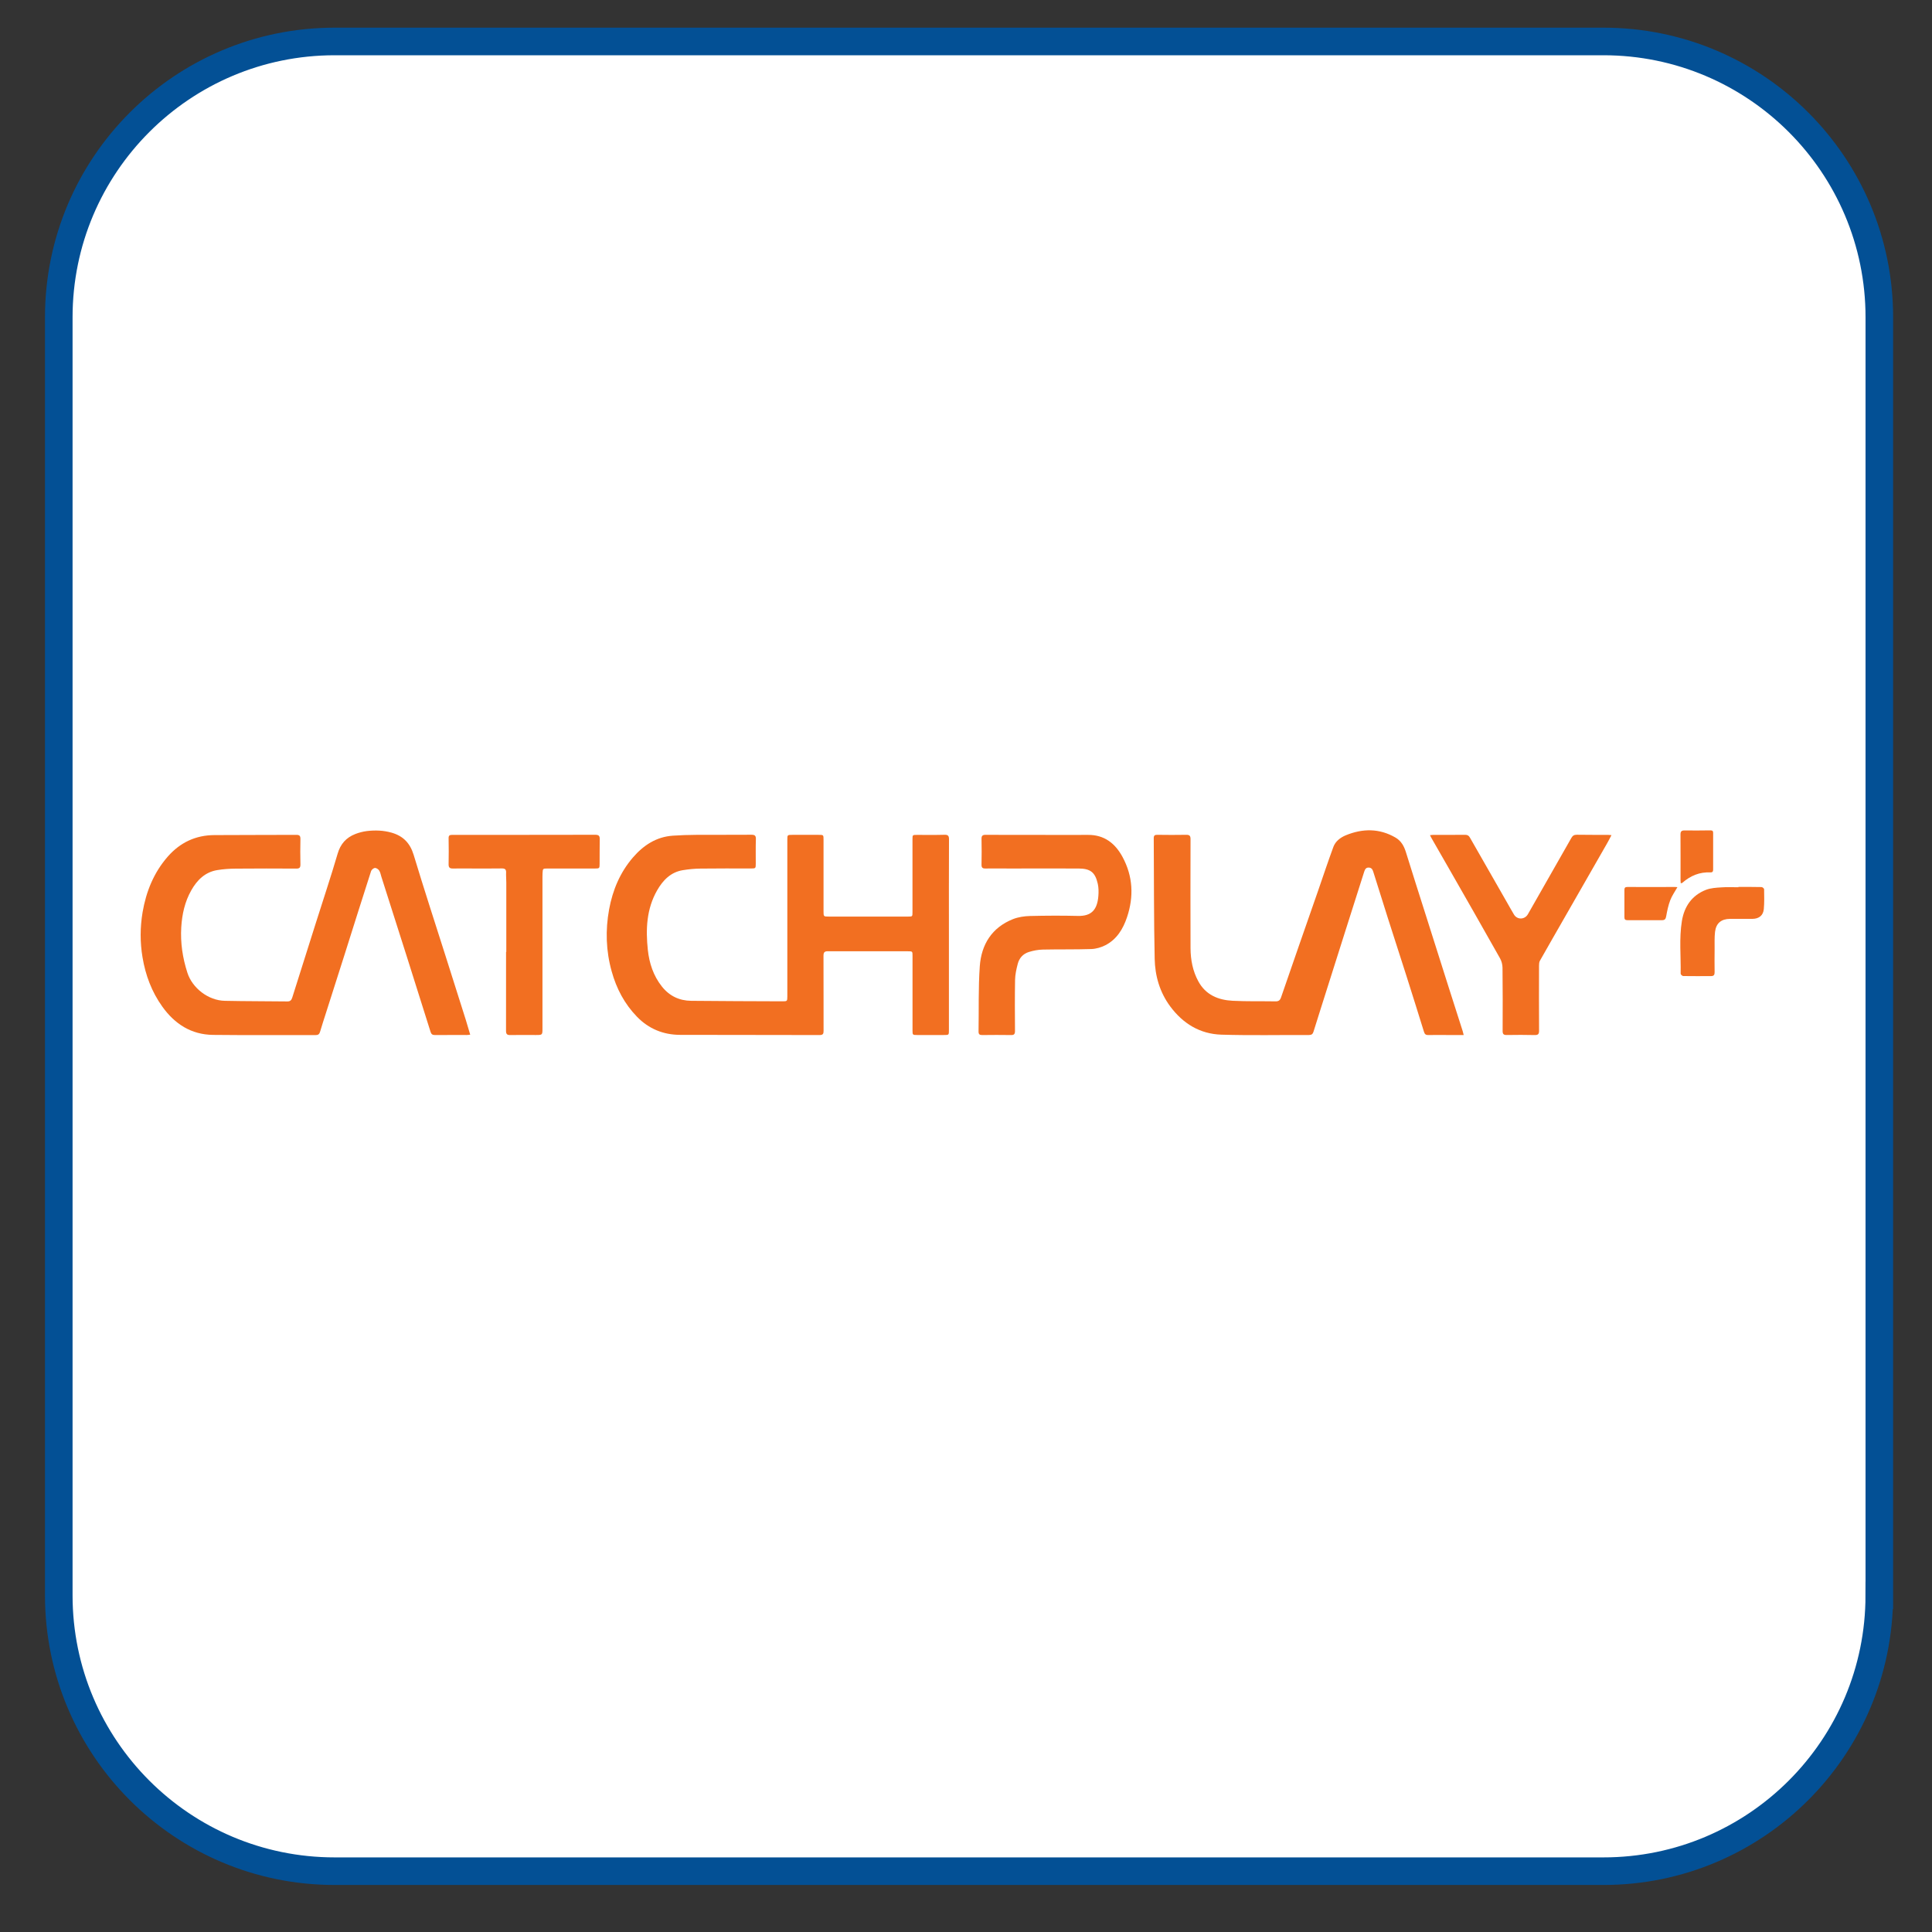 <?xml version="1.0" encoding="utf-8"?>
<!-- Generator: Adobe Illustrator 16.0.0, SVG Export Plug-In . SVG Version: 6.00 Build 0)  -->
<!DOCTYPE svg PUBLIC "-//W3C//DTD SVG 1.1//EN" "http://www.w3.org/Graphics/SVG/1.1/DTD/svg11.dtd">
<svg version="1.1" id="Layer_1" xmlns="http://www.w3.org/2000/svg" xmlns:xlink="http://www.w3.org/1999/xlink" x="0px" y="0px"
	 width="50px" height="50px" viewBox="0 0 50 50" enable-background="new 0 0 50 50" xml:space="preserve">
<rect x="0" y="0" width="50" height="50" fill="#333333" stroke="none"/>
<path fill="#FFFFFF" stroke="#035095" stroke-width="0.714" stroke-miterlimit="10" d="M48.636,41.287
	c0,3.942-3.197,7.139-7.139,7.139H8.66c-3.941,0-7.139-3.196-7.139-7.139V8.212c0-3.942,3.197-7.139,7.139-7.139h32.838
	c3.941,0,7.139,3.196,7.139,7.139V41.287z"/>
<g>
	<path fill-rule="evenodd" clip-rule="evenodd" fill="#F26F21" d="M24.558,24.207c0,0.816,0,1.633,0,2.45
		c0,0.129,0,0.129-0.129,0.129c-0.232,0-0.465,0-0.697,0c-0.112,0-0.116-0.004-0.116-0.115c0-0.645,0-1.288,0-1.933
		c0-0.118,0-0.119-0.123-0.119c-0.689-0.001-1.377,0.001-2.066-0.001c-0.093-0.001-0.115,0.032-0.115,0.119
		c0.003,0.646,0,1.294,0.002,1.94c0.001,0.077-0.016,0.11-0.103,0.11c-1.204-0.004-2.409-0.001-3.613-0.005
		c-0.433-0.002-0.809-0.156-1.112-0.468c-0.323-0.332-0.532-0.729-0.655-1.172c-0.149-0.531-0.166-1.069-0.067-1.609
		c0.092-0.498,0.283-0.954,0.615-1.34c0.273-0.317,0.606-0.537,1.037-0.566c0.196-0.013,0.393-0.02,0.589-0.021
		c0.48-0.003,0.96,0.001,1.44-0.003c0.089,0,0.12,0.023,0.117,0.115c-0.007,0.212-0.002,0.424-0.003,0.635
		c0,0.119-0.004,0.123-0.12,0.123c-0.435,0-0.87-0.003-1.306,0.003c-0.154,0.001-0.309,0.016-0.461,0.041
		c-0.314,0.051-0.515,0.26-0.665,0.521c-0.276,0.481-0.298,1.011-0.241,1.543c0.037,0.342,0.142,0.668,0.363,0.946
		c0.196,0.247,0.452,0.368,0.76,0.371c0.79,0.008,1.58,0.01,2.37,0.013c0.112,0,0.117-0.007,0.117-0.125c0-1.351,0-2.701,0-4.052
		c0-0.131,0-0.131,0.131-0.131c0.227,0,0.453-0.001,0.679,0c0.127,0,0.127,0,0.127,0.13c0,0.615,0,1.229,0,1.843
		c0,0.142,0,0.142,0.139,0.142c0.682,0,1.365,0,2.048,0c0.115,0,0.115,0,0.115-0.121c0-0.625,0-1.251,0-1.878
		c0-0.115,0-0.115,0.12-0.115c0.236,0,0.472,0.004,0.707-0.003c0.089-0.002,0.118,0.023,0.118,0.115
		C24.556,22.549,24.558,23.377,24.558,24.207C24.558,24.207,24.558,24.207,24.558,24.207z"/>
	<path fill-rule="evenodd" clip-rule="evenodd" fill="#F26F21" d="M12.169,26.777c-0.039,0.005-0.065,0.009-0.091,0.009
		c-0.274,0.001-0.549-0.002-0.823,0.001c-0.065,0-0.094-0.024-0.113-0.085c-0.202-0.647-0.407-1.294-0.612-1.94
		c-0.219-0.692-0.441-1.384-0.661-2.075c-0.017-0.054-0.026-0.113-0.056-0.158c-0.022-0.034-0.074-0.069-0.11-0.066
		c-0.036,0.002-0.087,0.045-0.099,0.08c-0.233,0.723-0.46,1.446-0.689,2.17c-0.159,0.499-0.318,0.997-0.477,1.496
		c-0.053,0.164-0.106,0.329-0.155,0.494c-0.018,0.061-0.049,0.085-0.114,0.085c-0.886-0.003-1.771,0.005-2.657-0.005
		c-0.562-0.007-0.988-0.281-1.31-0.73c-0.276-0.385-0.437-0.816-0.514-1.28c-0.065-0.388-0.063-0.776,0.002-1.164
		c0.092-0.537,0.29-1.028,0.654-1.443c0.319-0.362,0.72-0.552,1.203-0.554c0.707-0.005,1.413-0.002,2.12-0.006
		c0.08,0,0.109,0.021,0.108,0.105c-0.005,0.221-0.005,0.441,0,0.662c0.001,0.083-0.027,0.107-0.108,0.106
		c-0.522-0.003-1.043-0.004-1.565,0.001c-0.161,0.001-0.322,0.012-0.48,0.038c-0.315,0.052-0.522,0.258-0.672,0.524
		c-0.167,0.295-0.238,0.617-0.259,0.955c-0.024,0.405,0.035,0.794,0.159,1.178c0.127,0.395,0.539,0.718,0.969,0.726
		c0.54,0.012,1.08,0.009,1.619,0.016c0.075,0.001,0.104-0.034,0.125-0.098c0.203-0.645,0.406-1.288,0.611-1.933
		c0.188-0.596,0.387-1.188,0.563-1.789c0.074-0.256,0.222-0.421,0.461-0.514c0.096-0.037,0.198-0.063,0.299-0.076
		c0.214-0.025,0.428-0.018,0.637,0.042c0.299,0.085,0.479,0.27,0.572,0.576c0.264,0.874,0.547,1.742,0.824,2.612
		c0.176,0.554,0.352,1.107,0.526,1.66C12.091,26.519,12.127,26.641,12.169,26.777z"/>
	<path fill-rule="evenodd" clip-rule="evenodd" fill="#F26F21" d="M37.88,26.786c-0.165,0-0.31,0-0.455,0
		c-0.152,0-0.305-0.003-0.457,0.001c-0.064,0.002-0.096-0.019-0.115-0.082c-0.151-0.486-0.303-0.972-0.457-1.456
		c-0.157-0.493-0.318-0.985-0.475-1.479c-0.127-0.399-0.252-0.801-0.378-1.2c-0.019-0.061-0.042-0.113-0.116-0.117
		c-0.074-0.005-0.101,0.043-0.121,0.105c-0.16,0.508-0.322,1.015-0.484,1.522c-0.216,0.681-0.432,1.361-0.647,2.042
		c-0.061,0.192-0.123,0.385-0.182,0.579c-0.018,0.059-0.049,0.085-0.115,0.085c-0.756-0.003-1.515,0.014-2.271-0.009
		c-0.552-0.018-0.99-0.286-1.32-0.729c-0.274-0.369-0.395-0.793-0.404-1.237c-0.022-1.04-0.017-2.08-0.024-3.12
		c0-0.069,0.027-0.087,0.09-0.086c0.25,0.003,0.5,0.005,0.751,0c0.085-0.001,0.111,0.025,0.111,0.112
		c-0.002,0.941-0.004,1.884,0,2.825c0.002,0.298,0.057,0.589,0.201,0.853c0.19,0.352,0.514,0.486,0.889,0.505
		c0.369,0.019,0.739,0.009,1.109,0.015c0.081,0.002,0.118-0.027,0.145-0.107c0.316-0.919,0.637-1.837,0.957-2.755
		c0.131-0.379,0.258-0.76,0.396-1.136c0.055-0.147,0.182-0.241,0.319-0.299c0.435-0.179,0.868-0.185,1.288,0.058
		c0.148,0.086,0.222,0.222,0.271,0.381c0.161,0.522,0.329,1.044,0.494,1.565c0.208,0.657,0.417,1.315,0.626,1.974
		c0.115,0.363,0.232,0.726,0.348,1.088C37.862,26.712,37.868,26.739,37.88,26.786z"/>
	<path fill-rule="evenodd" clip-rule="evenodd" fill="#F26F21" d="M26.879,21.607c0.426,0,0.852,0.003,1.279,0
		c0.421-0.003,0.701,0.218,0.891,0.567c0.272,0.501,0.298,1.028,0.118,1.564c-0.102,0.303-0.263,0.571-0.559,0.724
		c-0.11,0.056-0.242,0.095-0.364,0.099c-0.417,0.014-0.835,0.005-1.252,0.014c-0.123,0.002-0.249,0.026-0.367,0.063
		c-0.147,0.046-0.248,0.157-0.286,0.308c-0.035,0.134-0.066,0.273-0.069,0.411c-0.008,0.44-0.005,0.883-0.002,1.323
		c0,0.081-0.021,0.11-0.106,0.107c-0.247-0.004-0.495-0.003-0.742,0c-0.069,0.001-0.096-0.021-0.095-0.093
		c0.01-0.563-0.008-1.128,0.032-1.688c0.04-0.563,0.313-1.003,0.861-1.22c0.135-0.053,0.29-0.076,0.436-0.08
		c0.414-0.01,0.829-0.012,1.243-0.002c0.342,0.008,0.501-0.151,0.529-0.519c0.008-0.103,0.007-0.21-0.015-0.311
		c-0.068-0.301-0.192-0.396-0.501-0.397c-0.603-0.002-1.204,0-1.806,0c-0.2,0-0.399-0.004-0.6,0
		c-0.078,0.002-0.104-0.024-0.102-0.104c0.004-0.221,0.005-0.441,0-0.661c-0.002-0.085,0.029-0.107,0.108-0.107
		C25.967,21.608,26.423,21.607,26.879,21.607L26.879,21.607z"/>
	<path fill-rule="evenodd" clip-rule="evenodd" fill="#F26F21" d="M37.008,21.614c0.045-0.004,0.071-0.008,0.098-0.008
		c0.271,0,0.542,0.002,0.814-0.001c0.059,0,0.093,0.021,0.121,0.071c0.321,0.564,0.644,1.127,0.966,1.689
		c0.058,0.102,0.114,0.202,0.174,0.302c0.084,0.142,0.28,0.136,0.362-0.009c0.374-0.657,0.75-1.313,1.123-1.971
		c0.033-0.059,0.07-0.084,0.141-0.084c0.268,0.005,0.537,0.002,0.804,0.003c0.026,0,0.052,0.003,0.094,0.007
		c-0.039,0.072-0.069,0.136-0.104,0.196c-0.368,0.644-0.736,1.286-1.105,1.929c-0.214,0.375-0.43,0.748-0.642,1.124
		c-0.021,0.036-0.024,0.086-0.024,0.129c-0.001,0.561-0.003,1.121,0.001,1.682c0.001,0.093-0.029,0.116-0.117,0.114
		c-0.239-0.006-0.477-0.005-0.716-0.001c-0.079,0.002-0.111-0.02-0.11-0.104c0.003-0.545,0.003-1.091-0.003-1.637
		c-0.001-0.082-0.024-0.172-0.064-0.243c-0.438-0.778-0.881-1.554-1.325-2.329c-0.146-0.256-0.293-0.511-0.44-0.767
		C37.041,21.682,37.029,21.655,37.008,21.614z"/>
	<path fill-rule="evenodd" clip-rule="evenodd" fill="#F26F21" d="M13.103,24.636c0-0.599,0-1.198,0-1.797
		c0-0.087-0.009-0.173-0.005-0.26c0.003-0.08-0.033-0.104-0.106-0.104c-0.229,0.003-0.459,0.002-0.689,0.002
		c-0.194,0-0.387-0.003-0.581,0c-0.077,0.001-0.113-0.021-0.112-0.106c0.005-0.227,0.004-0.454,0-0.68
		c-0.001-0.066,0.026-0.084,0.083-0.084c0.051,0,0.102-0.001,0.152-0.001c1.186,0,2.373,0.001,3.559-0.002
		c0.094,0,0.119,0.029,0.117,0.116c-0.004,0.211-0.001,0.423-0.003,0.635c0,0.118-0.005,0.122-0.12,0.122c-0.409,0-0.817,0-1.226,0
		c-0.124,0-0.124,0.001-0.131,0.122c-0.002,0.026-0.002,0.054-0.002,0.08c0,1.312,0,2.623,0,3.935c0,0.173,0,0.172-0.178,0.172
		c-0.217,0-0.435-0.004-0.653,0.001c-0.086,0.003-0.113-0.027-0.112-0.112c0.002-0.68,0.001-1.359,0.001-2.039
		C13.098,24.636,13.101,24.636,13.103,24.636z"/>
	<path fill-rule="evenodd" clip-rule="evenodd" fill="#F26F21" d="M44.99,22.954c0.2,0,0.399-0.002,0.598,0.003
		c0.024,0,0.066,0.035,0.067,0.056c0.002,0.172,0.008,0.346-0.008,0.517c-0.016,0.164-0.129,0.249-0.293,0.25
		c-0.193,0-0.387-0.001-0.58,0c-0.227,0.002-0.361,0.11-0.389,0.335c-0.017,0.147-0.01,0.298-0.011,0.446
		c-0.002,0.2-0.003,0.399,0,0.599c0.001,0.068-0.021,0.101-0.089,0.101c-0.242,0.001-0.483,0.003-0.724-0.001
		c-0.023,0-0.066-0.039-0.066-0.061c0.009-0.454-0.042-0.911,0.032-1.363c0.062-0.378,0.26-0.665,0.623-0.807
		c0.125-0.048,0.267-0.056,0.401-0.064c0.146-0.011,0.292-0.003,0.438-0.003C44.99,22.959,44.99,22.956,44.99,22.954z"/>
	<path fill-rule="evenodd" clip-rule="evenodd" fill="#F26F21" d="M43.411,22.96c-0.066,0.117-0.142,0.223-0.186,0.34
		c-0.05,0.131-0.079,0.272-0.104,0.412c-0.012,0.07-0.035,0.102-0.105,0.102c-0.301-0.001-0.602-0.001-0.902,0
		c-0.054,0-0.075-0.022-0.074-0.074c0.001-0.239,0.001-0.477,0-0.716c0-0.053,0.024-0.069,0.077-0.069c0.408,0.002,0.816,0,1.223,0
		C43.364,22.954,43.386,22.958,43.411,22.96z"/>
	<path fill-rule="evenodd" clip-rule="evenodd" fill="#F26F21" d="M43.497,22.859c-0.003-0.034-0.005-0.058-0.005-0.081
		c0-0.393,0.002-0.786-0.001-1.18c-0.001-0.085,0.03-0.107,0.108-0.106c0.224,0.003,0.447,0.001,0.67-0.002
		c0.055,0,0.067,0.021,0.067,0.069c0,0.315,0,0.631,0,0.947c0,0.048-0.018,0.074-0.068,0.072c-0.28-0.015-0.519,0.085-0.727,0.267
		C43.534,22.853,43.52,22.853,43.497,22.859z"/>
</g>
</svg>
